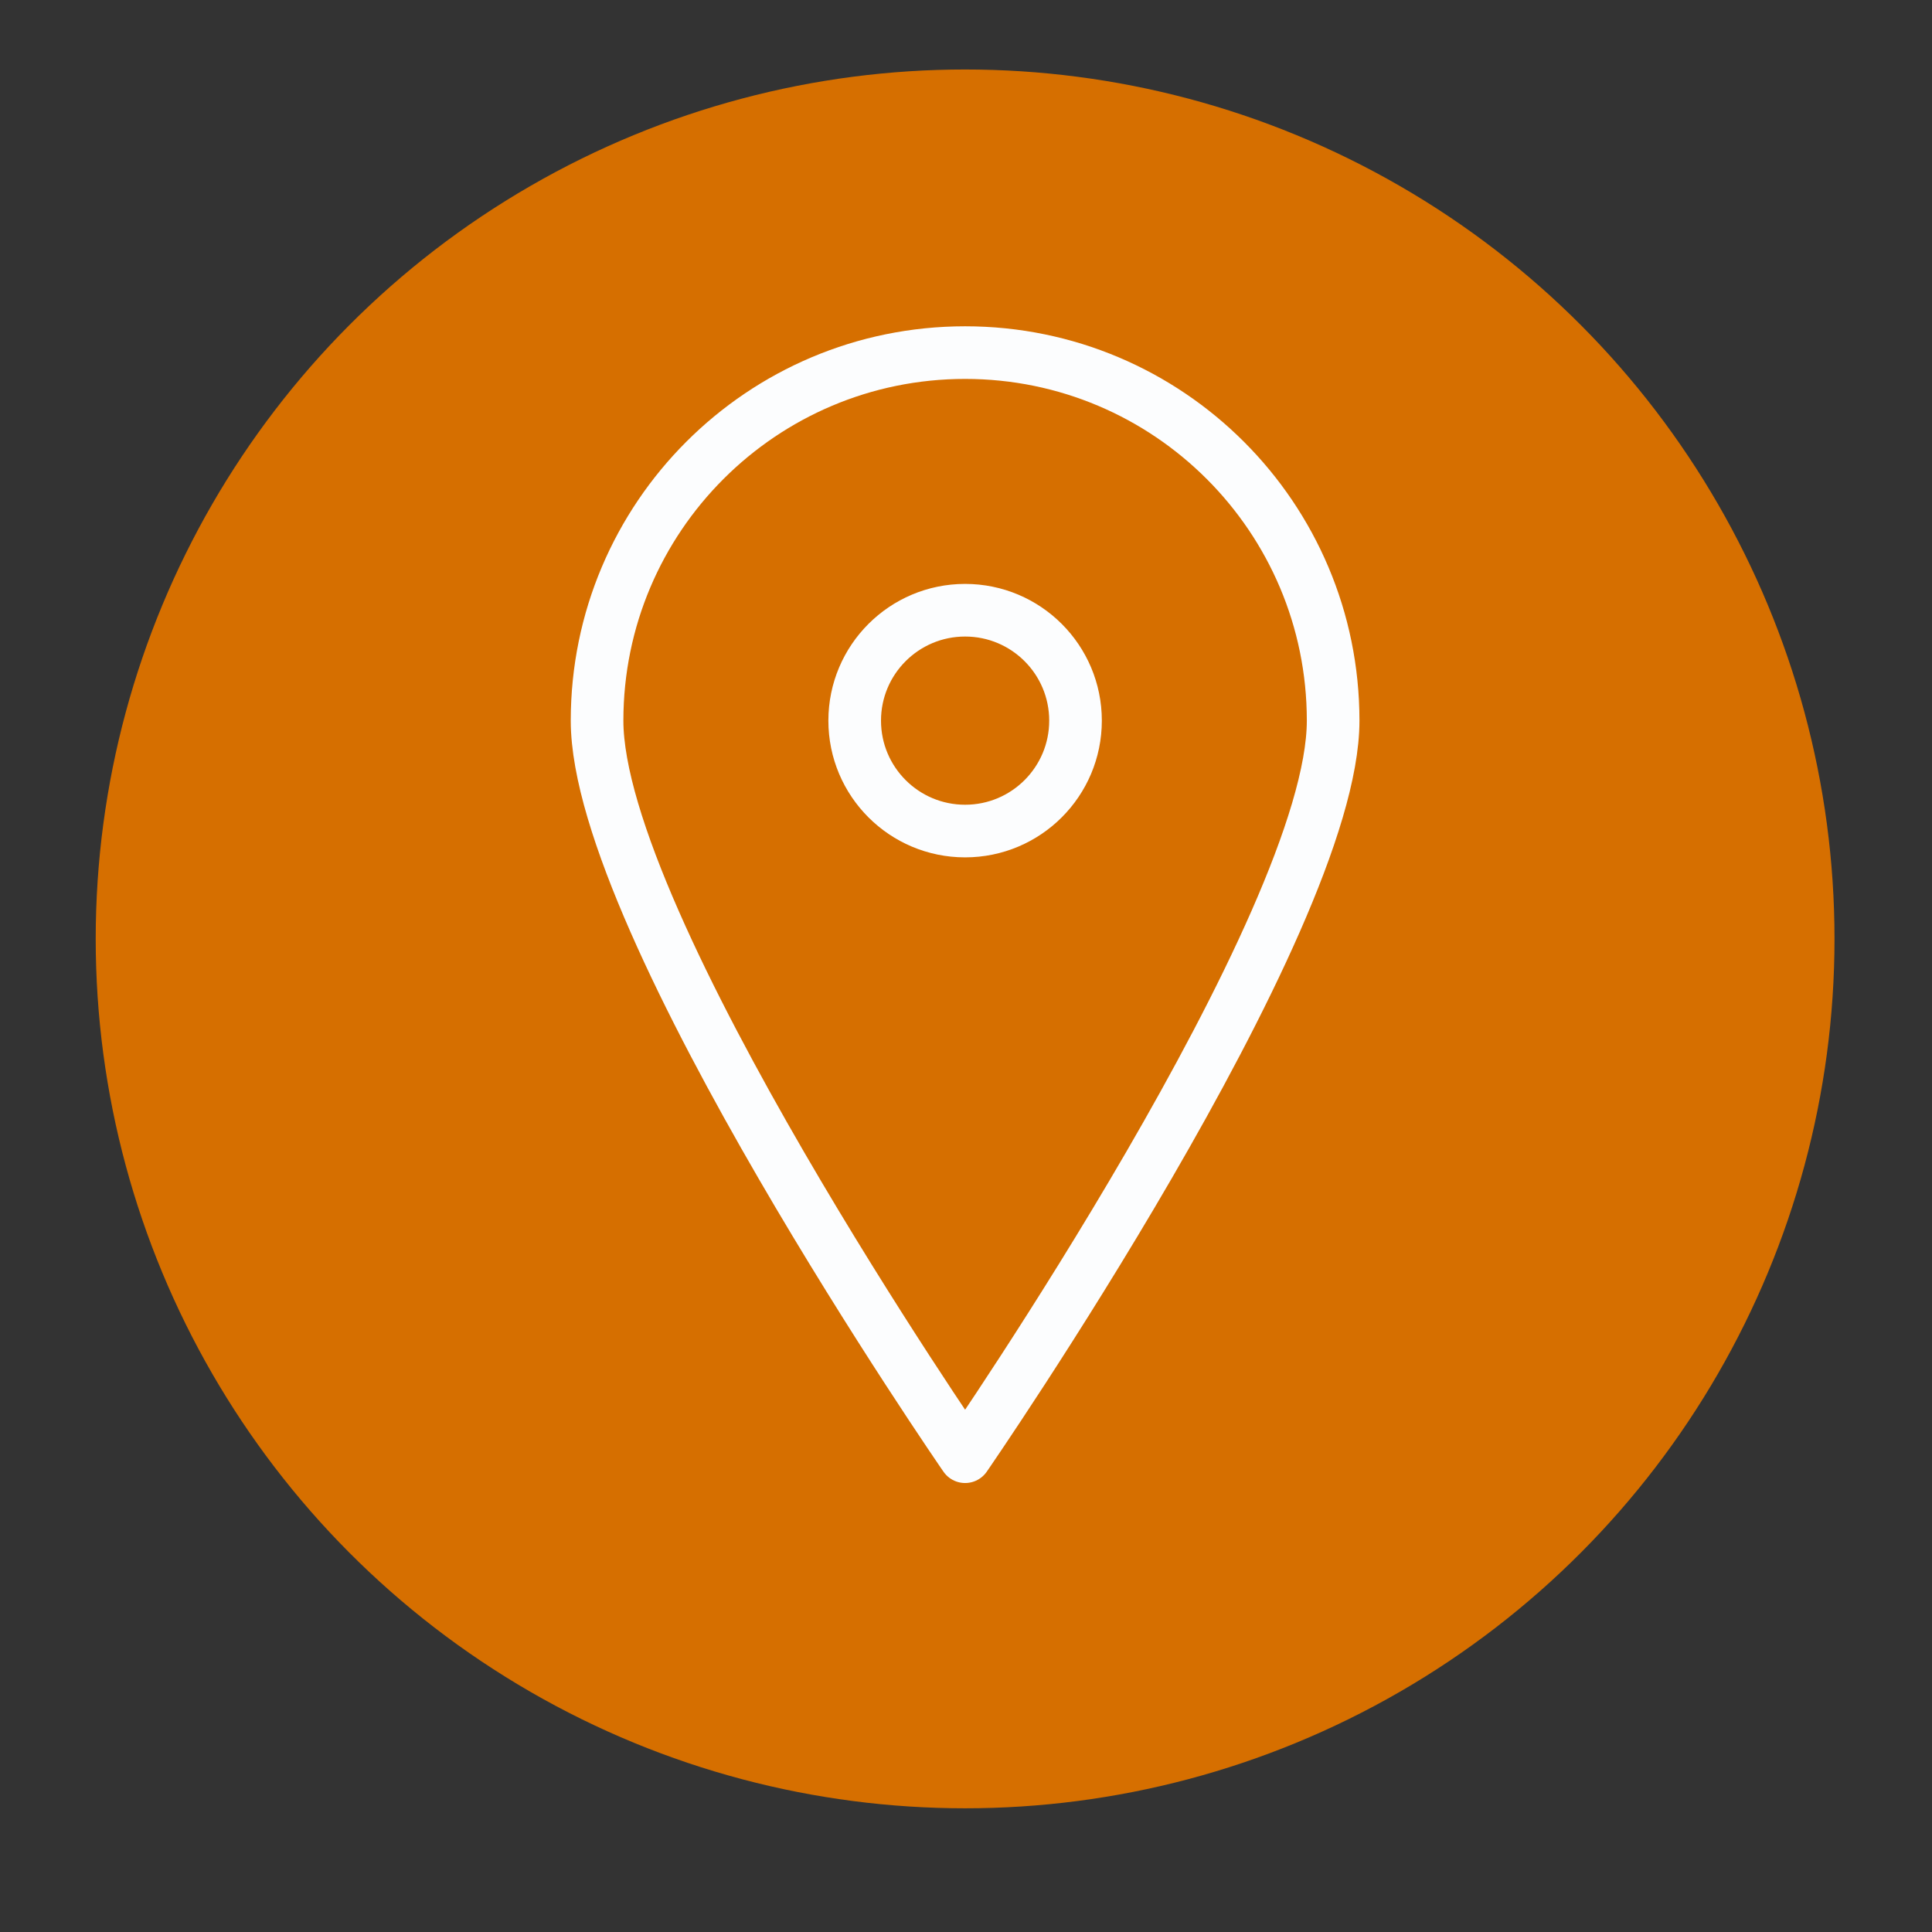 <?xml version="1.0" encoding="UTF-8" standalone="no"?><!DOCTYPE svg PUBLIC "-//W3C//DTD SVG 1.1//EN" "http://www.w3.org/Graphics/SVG/1.1/DTD/svg11.dtd"><svg width="500px" height="500px" version="1.1" xmlns="http://www.w3.org/2000/svg" xmlns:xlink="http://www.w3.org/1999/xlink" xml:space="preserve" xmlns:serif="http://www.serif.com/" style="fill-rule:evenodd;clip-rule:evenodd;stroke-linecap:round;stroke-linejoin:round;stroke-miterlimit:10;"><rect width="100%" height="100%" fill="#333333" stroke="none"/><rect id="Location" x="0" y="0" width="500" height="500" style="fill:none;"/><g id="Location1" serif:id="Location"><circle cx="249.769" cy="242.985" r="225" style="fill:#d66f00;"/><clipPath id="_clip1"><circle cx="249.769" cy="242.985" r="225"/></clipPath><g clip-path="url(#_clip1)"><path d="M249.769,215.075c-15.783,0 -28.575,-12.792 -28.575,-28.575c0,-15.782 12.792,-28.574 28.575,-28.574c15.782,0 28.574,12.792 28.574,28.574c0,15.783 -12.792,28.575 -28.574,28.575Zm0,-123.822c-52.605,0 -95.248,42.642 -95.248,95.247c0,52.606 95.248,190.496 95.248,190.496c0,0 95.247,-137.89 95.247,-190.496c0,-52.605 -42.642,-95.247 -95.247,-95.247Z" style="fill:none;fill-rule:nonzero;stroke:#fcfdfe;stroke-width:13.62px;"/></g></g></svg>
